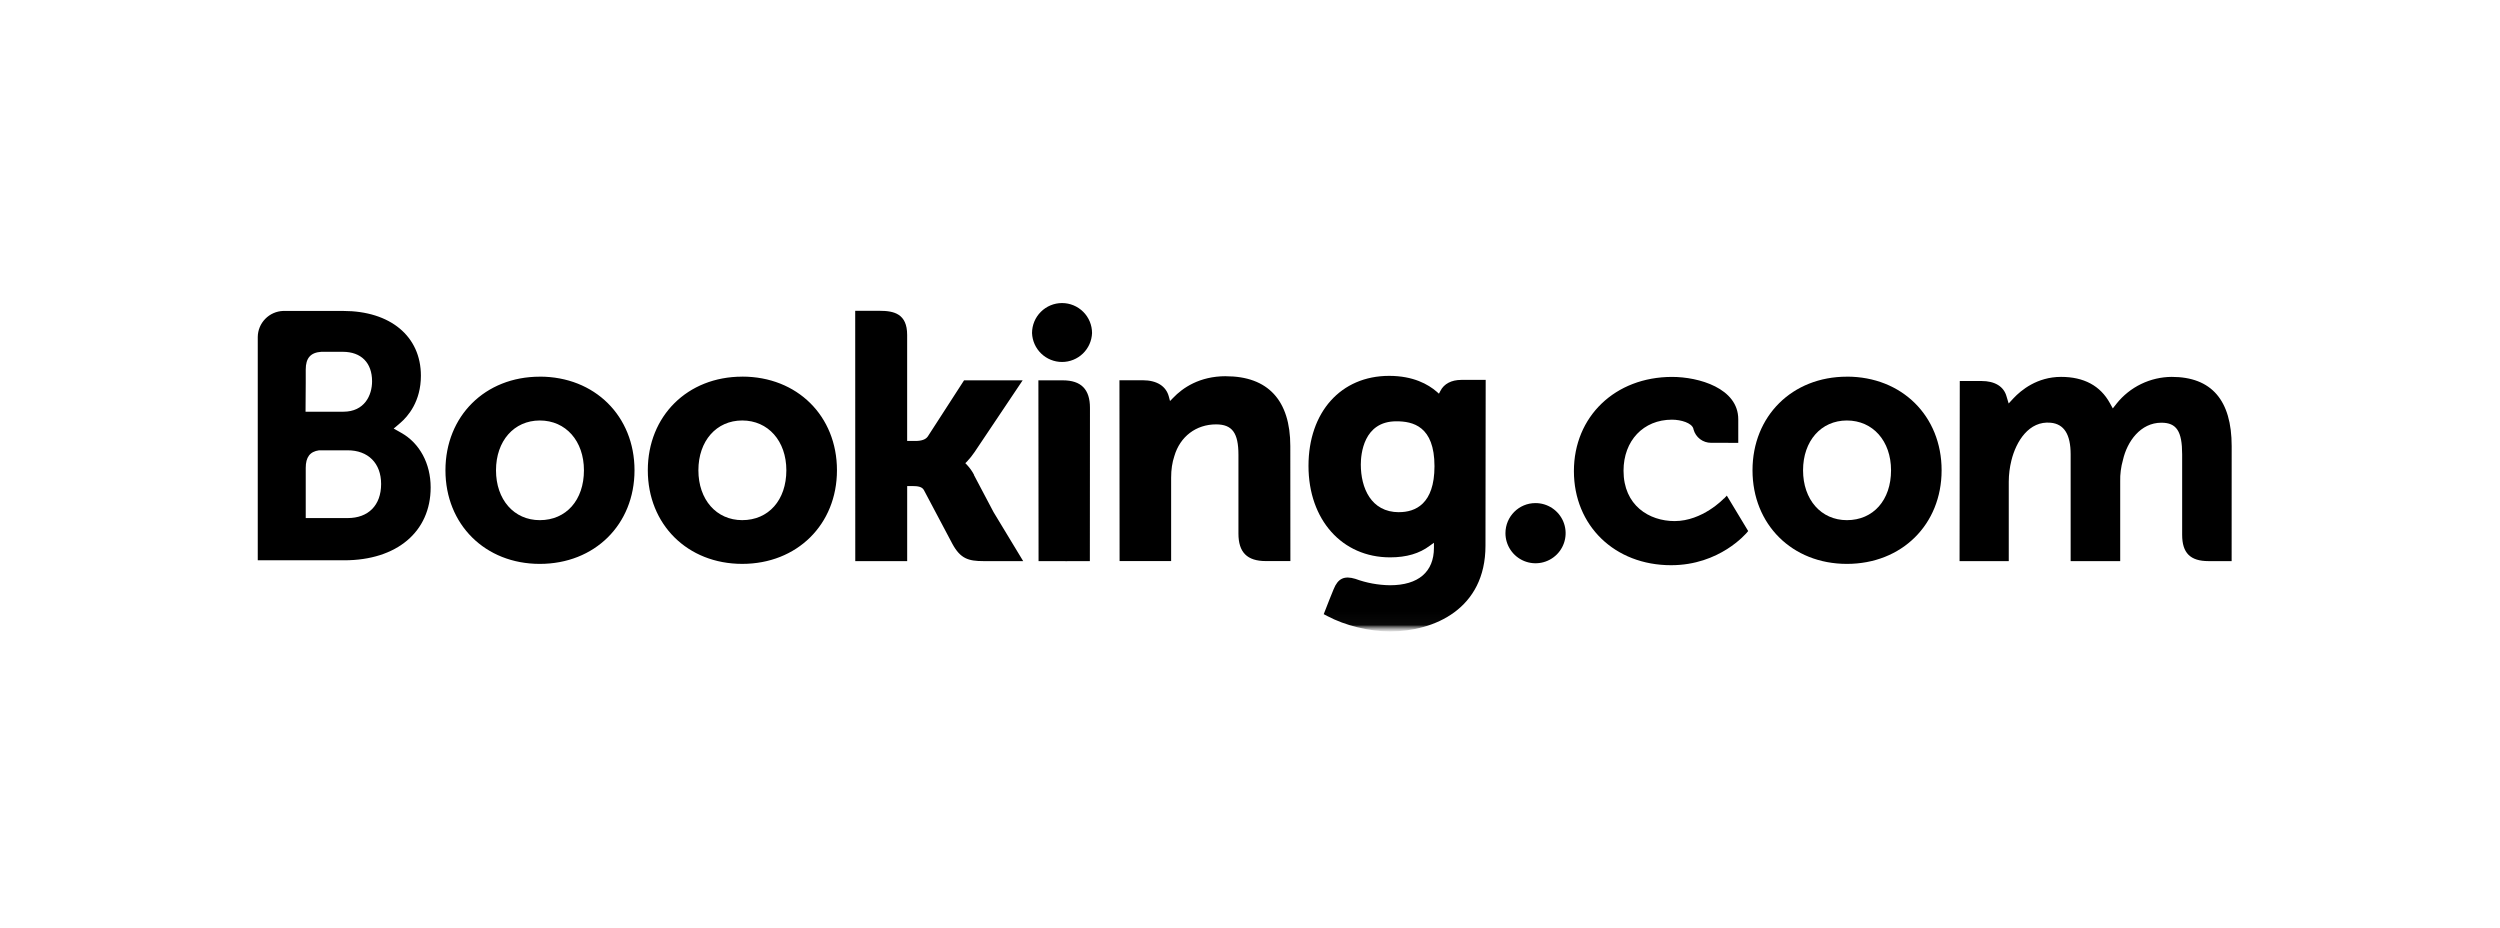 <svg width="194" height="72" viewBox="0 0 194 72" fill="none" xmlns="http://www.w3.org/2000/svg">
<mask id="mask0_1653_12713" style="mask-type:luminance" maskUnits="userSpaceOnUse" x="20" y="23" width="154" height="26">
<path d="M20 23H173.227V49H20V23Z" fill="white"/>
</mask>
<g mask="url(#mask0_1653_12713)">
<mask id="mask1_1653_12713" style="mask-type:luminance" maskUnits="userSpaceOnUse" x="19" y="23" width="155" height="27">
<path d="M19.998 49H173.225V23H19.998V49Z" fill="white"/>
</mask>
<g mask="url(#mask1_1653_12713)">
<path d="M80.086 25.846C80.086 25.228 80.331 24.636 80.768 24.2C81.205 23.763 81.797 23.517 82.414 23.517C83.032 23.517 83.624 23.763 84.061 24.2C84.498 24.636 84.743 25.228 84.743 25.846C84.72 26.448 84.465 27.019 84.031 27.437C83.597 27.855 83.017 28.089 82.414 28.089C81.811 28.089 81.232 27.855 80.798 27.437C80.364 27.019 80.108 26.448 80.086 25.846Z" fill="black"/>
<path d="M116.823 41.375C116.823 40.083 117.864 39.04 119.147 39.04C119.609 39.038 120.062 39.173 120.447 39.428C120.832 39.683 121.133 40.047 121.312 40.473C121.49 40.9 121.538 41.37 121.449 41.823C121.361 42.277 121.139 42.694 120.813 43.022C120.487 43.349 120.071 43.573 119.618 43.664C119.165 43.755 118.695 43.709 118.267 43.533C117.84 43.357 117.475 43.057 117.218 42.673C116.96 42.289 116.823 41.837 116.823 41.375Z" fill="black"/>
<path d="M41.888 40.364C39.884 40.364 38.49 38.772 38.49 36.496C38.49 34.219 39.884 32.63 41.89 32.63C43.905 32.63 45.314 34.219 45.314 36.496C45.314 38.808 43.936 40.364 41.888 40.364ZM41.888 29.23C37.647 29.23 34.567 32.286 34.567 36.494C34.567 40.702 37.648 43.758 41.888 43.758C46.148 43.758 49.238 40.703 49.238 36.494C49.238 32.285 46.148 29.227 41.89 29.227M75.592 36.857C75.444 36.572 75.257 36.308 75.037 36.074L74.908 35.94L75.044 35.81C75.258 35.583 75.453 35.339 75.627 35.08L79.357 29.515H74.81L71.997 33.869C71.838 34.102 71.517 34.219 71.035 34.219H70.395V25.989C70.395 24.343 69.369 24.119 68.261 24.119H66.364L66.369 43.544H70.397V37.717H70.775C71.233 37.717 71.545 37.77 71.689 38.02L73.91 42.213C74.531 43.351 75.149 43.542 76.313 43.542H79.399L77.1 39.742L75.576 36.856M95.125 29.193C93.076 29.193 91.769 30.104 91.036 30.874L90.793 31.12L90.705 30.785C90.491 29.958 89.765 29.507 88.674 29.507H86.869L86.88 43.538H90.88V37.071C90.88 36.439 90.962 35.891 91.13 35.39C91.575 33.874 92.817 32.932 94.368 32.932C95.617 32.932 96.103 33.592 96.103 35.294V41.407C96.103 42.86 96.776 43.539 98.231 43.539H100.134L100.128 34.615C100.128 31.07 98.397 29.196 95.124 29.196M82.476 29.514H80.579L80.592 43.544H82.614L82.686 43.547L83.629 43.544H84.567V43.539H84.573L84.581 31.646C84.581 30.211 83.895 29.514 82.476 29.514ZM57.595 40.363C55.591 40.363 54.195 38.771 54.195 36.494C54.195 34.218 55.59 32.629 57.597 32.629C59.604 32.629 61.021 34.218 61.021 36.494C61.021 38.806 59.642 40.363 57.595 40.363ZM57.595 29.228C53.35 29.228 50.27 32.285 50.27 36.492C50.27 40.7 53.35 43.757 57.599 43.757C61.847 43.757 64.948 40.702 64.948 36.492C64.948 32.283 61.868 29.225 57.599 29.225" fill="black"/>
</g>
</g>
<mask id="mask2_1653_12713" style="mask-type:luminance" maskUnits="userSpaceOnUse" x="20" y="23" width="154" height="26">
<path d="M20 23H173.227V49H20V23Z" fill="white"/>
</mask>
<g mask="url(#mask2_1653_12713)">
<mask id="mask3_1653_12713" style="mask-type:luminance" maskUnits="userSpaceOnUse" x="19" y="23" width="155" height="26">
<path d="M19.999 23.513H173.194V48.966H19.999V23.513Z" fill="white"/>
</mask>
<g mask="url(#mask3_1653_12713)">
<mask id="mask4_1653_12713" style="mask-type:luminance" maskUnits="userSpaceOnUse" x="19" y="23" width="155" height="27">
<path d="M19.999 49.001H173.226V23H19.999V49.001Z" fill="white"/>
</mask>
<g mask="url(#mask4_1653_12713)">
<path d="M143.319 40.364C141.315 40.364 139.917 38.772 139.917 36.496C139.917 34.219 141.315 32.63 143.319 32.63C145.333 32.63 146.745 34.219 146.745 36.496C146.745 38.808 145.367 40.364 143.319 40.364ZM143.319 29.23C139.074 29.23 135.995 32.286 135.995 36.494C135.995 40.702 139.076 43.758 143.319 43.758C147.574 43.758 150.669 40.703 150.669 36.494C150.669 32.285 147.588 29.227 143.319 29.227" fill="black"/>
<path d="M108.566 39.747C106.377 39.747 105.599 37.84 105.599 36.05C105.599 35.262 105.799 32.693 108.356 32.693C109.625 32.693 111.316 33.057 111.316 36.179C111.316 39.126 109.82 39.743 108.565 39.743L108.566 39.747ZM113.395 29.48C112.636 29.48 112.052 29.783 111.774 30.336L111.663 30.55L111.479 30.388C110.833 29.83 109.675 29.167 107.798 29.167C104.057 29.167 101.539 31.977 101.539 36.155C101.539 40.334 104.145 43.251 107.872 43.251C109.145 43.251 110.152 42.952 110.95 42.349L111.274 42.117V42.507C111.274 44.381 110.063 45.415 107.866 45.415C106.947 45.404 106.037 45.236 105.174 44.919C104.328 44.663 103.828 44.875 103.488 45.727L103.17 46.511L102.721 47.659L102.997 47.805C104.404 48.551 106.235 48.997 107.889 48.997C111.294 48.997 115.273 47.254 115.273 42.349L115.289 29.48H113.395Z" fill="black"/>
</g>
</g>
</g>
<path d="M26.981 40.204L23.725 40.2V36.309C23.725 35.476 24.049 35.044 24.759 34.944H26.981C28.565 34.944 29.575 35.943 29.575 37.559C29.573 39.22 28.575 40.202 26.981 40.202V40.204ZM23.725 29.703V28.678C23.725 27.782 24.104 27.355 24.936 27.3H26.603C28.03 27.3 28.873 28.155 28.873 29.587C28.873 30.676 28.286 31.949 26.64 31.949H23.71L23.725 29.703ZM31.138 33.588L30.549 33.258L31.064 32.82C31.663 32.306 32.662 31.15 32.662 29.155C32.662 26.1 30.295 24.129 26.631 24.129H21.971C21.446 24.148 20.949 24.368 20.583 24.744C20.216 25.119 20.008 25.621 20.002 26.146V43.479H26.715C30.79 43.479 33.419 41.261 33.419 37.825C33.419 35.977 32.57 34.394 31.141 33.59" fill="black"/>
<path d="M168.536 29.246C167.71 29.249 166.896 29.438 166.152 29.798C165.409 30.158 164.756 30.68 164.242 31.326L163.954 31.693L163.727 31.283C162.984 29.932 161.71 29.246 159.937 29.246C158.078 29.246 156.831 30.284 156.252 30.9L155.872 31.31L155.71 30.77C155.499 29.992 154.807 29.566 153.76 29.566H152.078L152.062 43.542H155.88V37.373C155.883 36.822 155.951 36.273 156.083 35.738C156.448 34.247 157.45 32.641 159.135 32.804C160.172 32.904 160.682 33.707 160.682 35.257V43.542H164.528V37.373C164.513 36.803 164.586 36.233 164.743 35.685C165.068 34.261 166.099 32.802 167.724 32.802C168.901 32.802 169.335 33.467 169.335 35.257V41.499C169.335 42.91 169.964 43.542 171.378 43.542H173.175L173.178 34.62C173.178 31.052 171.609 29.246 168.521 29.246M133.767 38.689C133.756 38.706 132.113 40.436 129.949 40.436C127.977 40.436 125.986 39.226 125.986 36.528C125.986 34.196 127.529 32.567 129.741 32.567C130.458 32.567 131.275 32.823 131.403 33.256L131.419 33.329C131.501 33.627 131.679 33.89 131.925 34.077C132.171 34.263 132.472 34.364 132.781 34.362L134.889 34.365V32.536C134.889 30.123 131.82 29.248 129.756 29.248C125.339 29.248 122.135 32.322 122.135 36.557C122.135 40.792 125.303 43.86 129.675 43.86C133.466 43.86 135.512 41.368 135.547 41.344L135.658 41.208L134.001 38.459L133.782 38.691" fill="black"/>
</svg>
